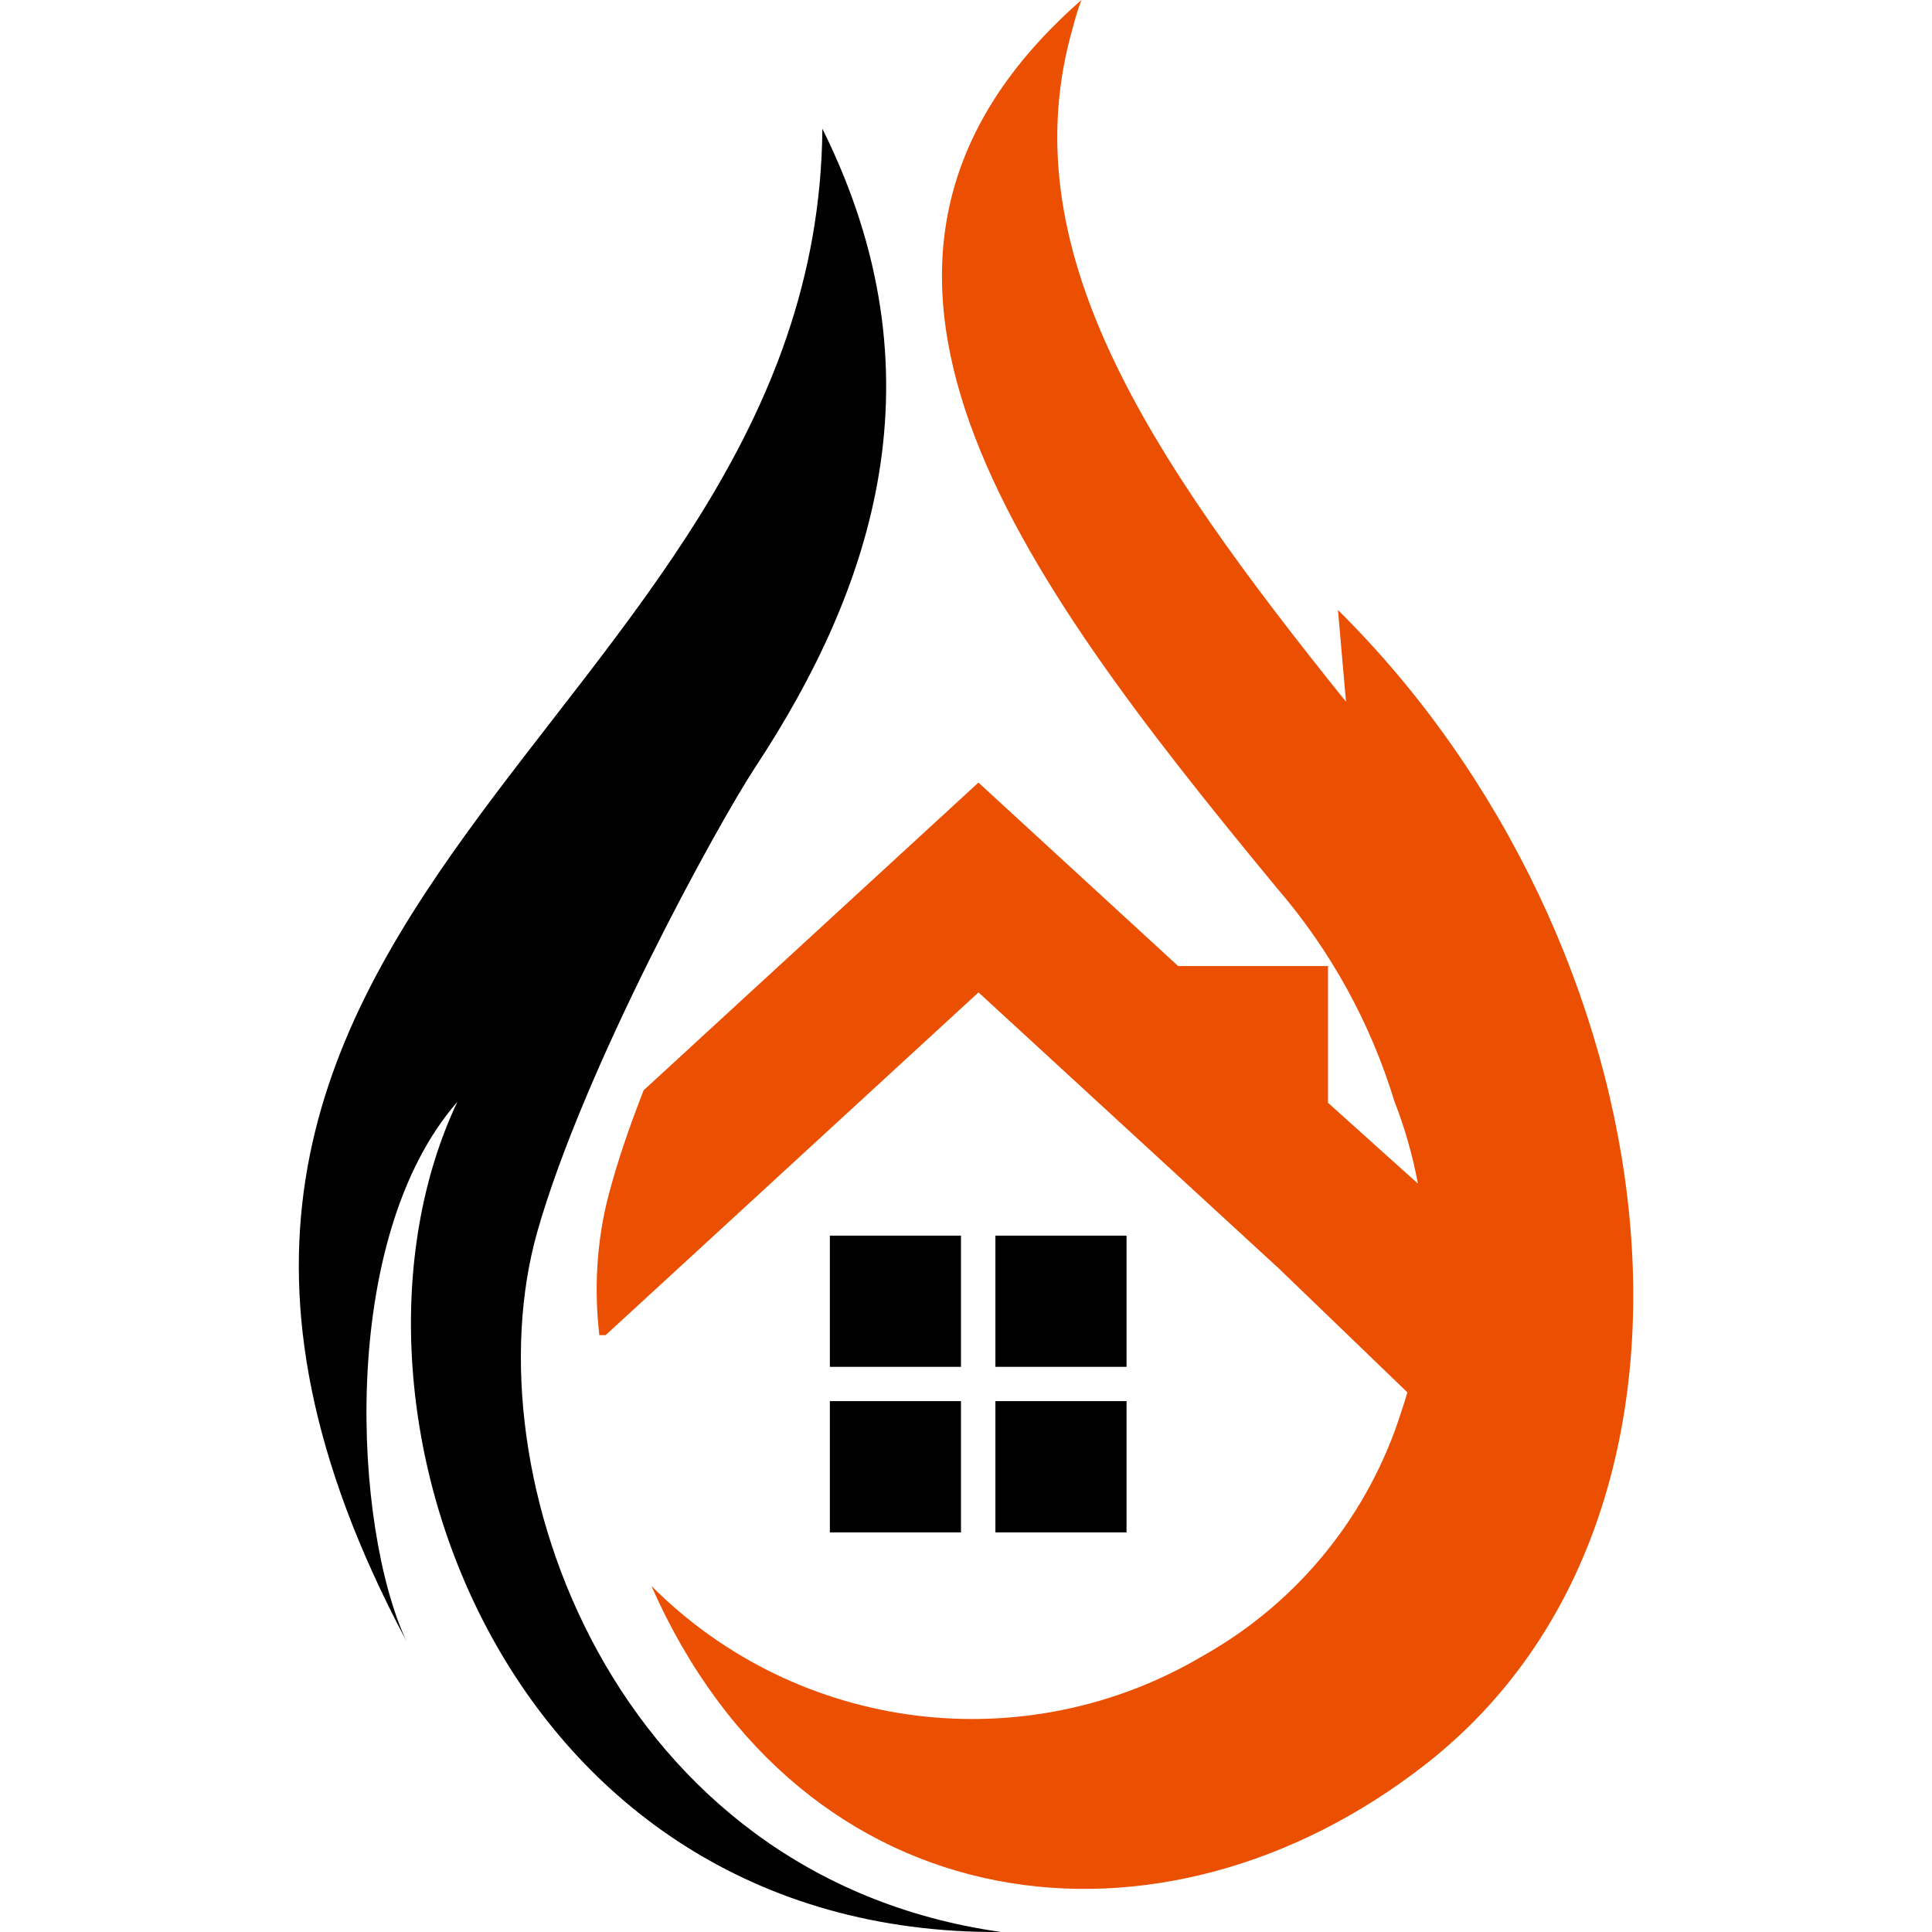<?xml version="1.0" encoding="utf-8"?>
<!-- Generator: Adobe Illustrator 16.0.0, SVG Export Plug-In . SVG Version: 6.00 Build 0)  -->
<!DOCTYPE svg PUBLIC "-//W3C//DTD SVG 1.1//EN" "http://www.w3.org/Graphics/SVG/1.1/DTD/svg11.dtd">
<svg version="1.1" id="Calque_1" xmlns="http://www.w3.org/2000/svg" xmlns:xlink="http://www.w3.org/1999/xlink" x="0px" y="0px"
	 width="32px" height="32px" viewBox="0 0 32 32" enable-background="new 0 0 32 32" xml:space="preserve">
<g>
	<path fill-rule="evenodd" clip-rule="evenodd" d="M13.745,20.466h2.172v2.173h-2.172V20.466z M15.917,23.207v2.174h-2.172v-2.174
		H15.917z M16.487,20.466h2.172v2.173h-2.172V20.466z M18.659,23.207v2.174h-2.172v-2.174H18.659z"/>
	<path fill-rule="evenodd" clip-rule="evenodd" fill="#EB4F02" d="M16.206,12.962l-4.979,4.576l-0.566,0.52
		c-0.223,0.57-0.427,1.152-0.579,1.73c-0.2,0.763-0.245,1.552-0.155,2.326h0.104l1.197-1.1l4.979-4.577l4.979,4.577l2.125,2.048
		c-0.031,0.106-0.065,0.215-0.101,0.32c-0.529,1.679-1.677,3.133-3.263,4.031l-0.006,0.003c-2.941,1.752-6.716,1.294-9.152-1.148
		c2.499,5.659,8.459,6.367,12.826,2.952c5.387-4.211,4.091-13.628-1.454-19.116l0.133,1.519c-3.303-4.107-5.587-7.538-4.515-11.2
		C17.816,0.278,17.859,0.138,17.912,0c-4.922,4.316-1.09,9.464,3.231,14.701c0.897,1.038,1.558,2.246,1.953,3.541l0,0
		c0.175,0.447,0.303,0.903,0.389,1.362l-1.489-1.338v-2.265h-2.482L16.206,12.962z"/>
	<path fill-rule="evenodd" clip-rule="evenodd" d="M12.508,12.71c1.946-2.955,3.15-6.485,1.113-10.578
		C13.538,12.078,0.249,15.006,6.73,27.178c-0.868-1.852-1.146-6.645,0.846-8.929C5.214,23.238,8.313,32.061,16.581,32
		c-6.427-0.909-8.813-7.595-7.684-11.589C9.668,17.687,11.883,13.661,12.508,12.71L12.508,12.71z"/>
</g>
</svg>
